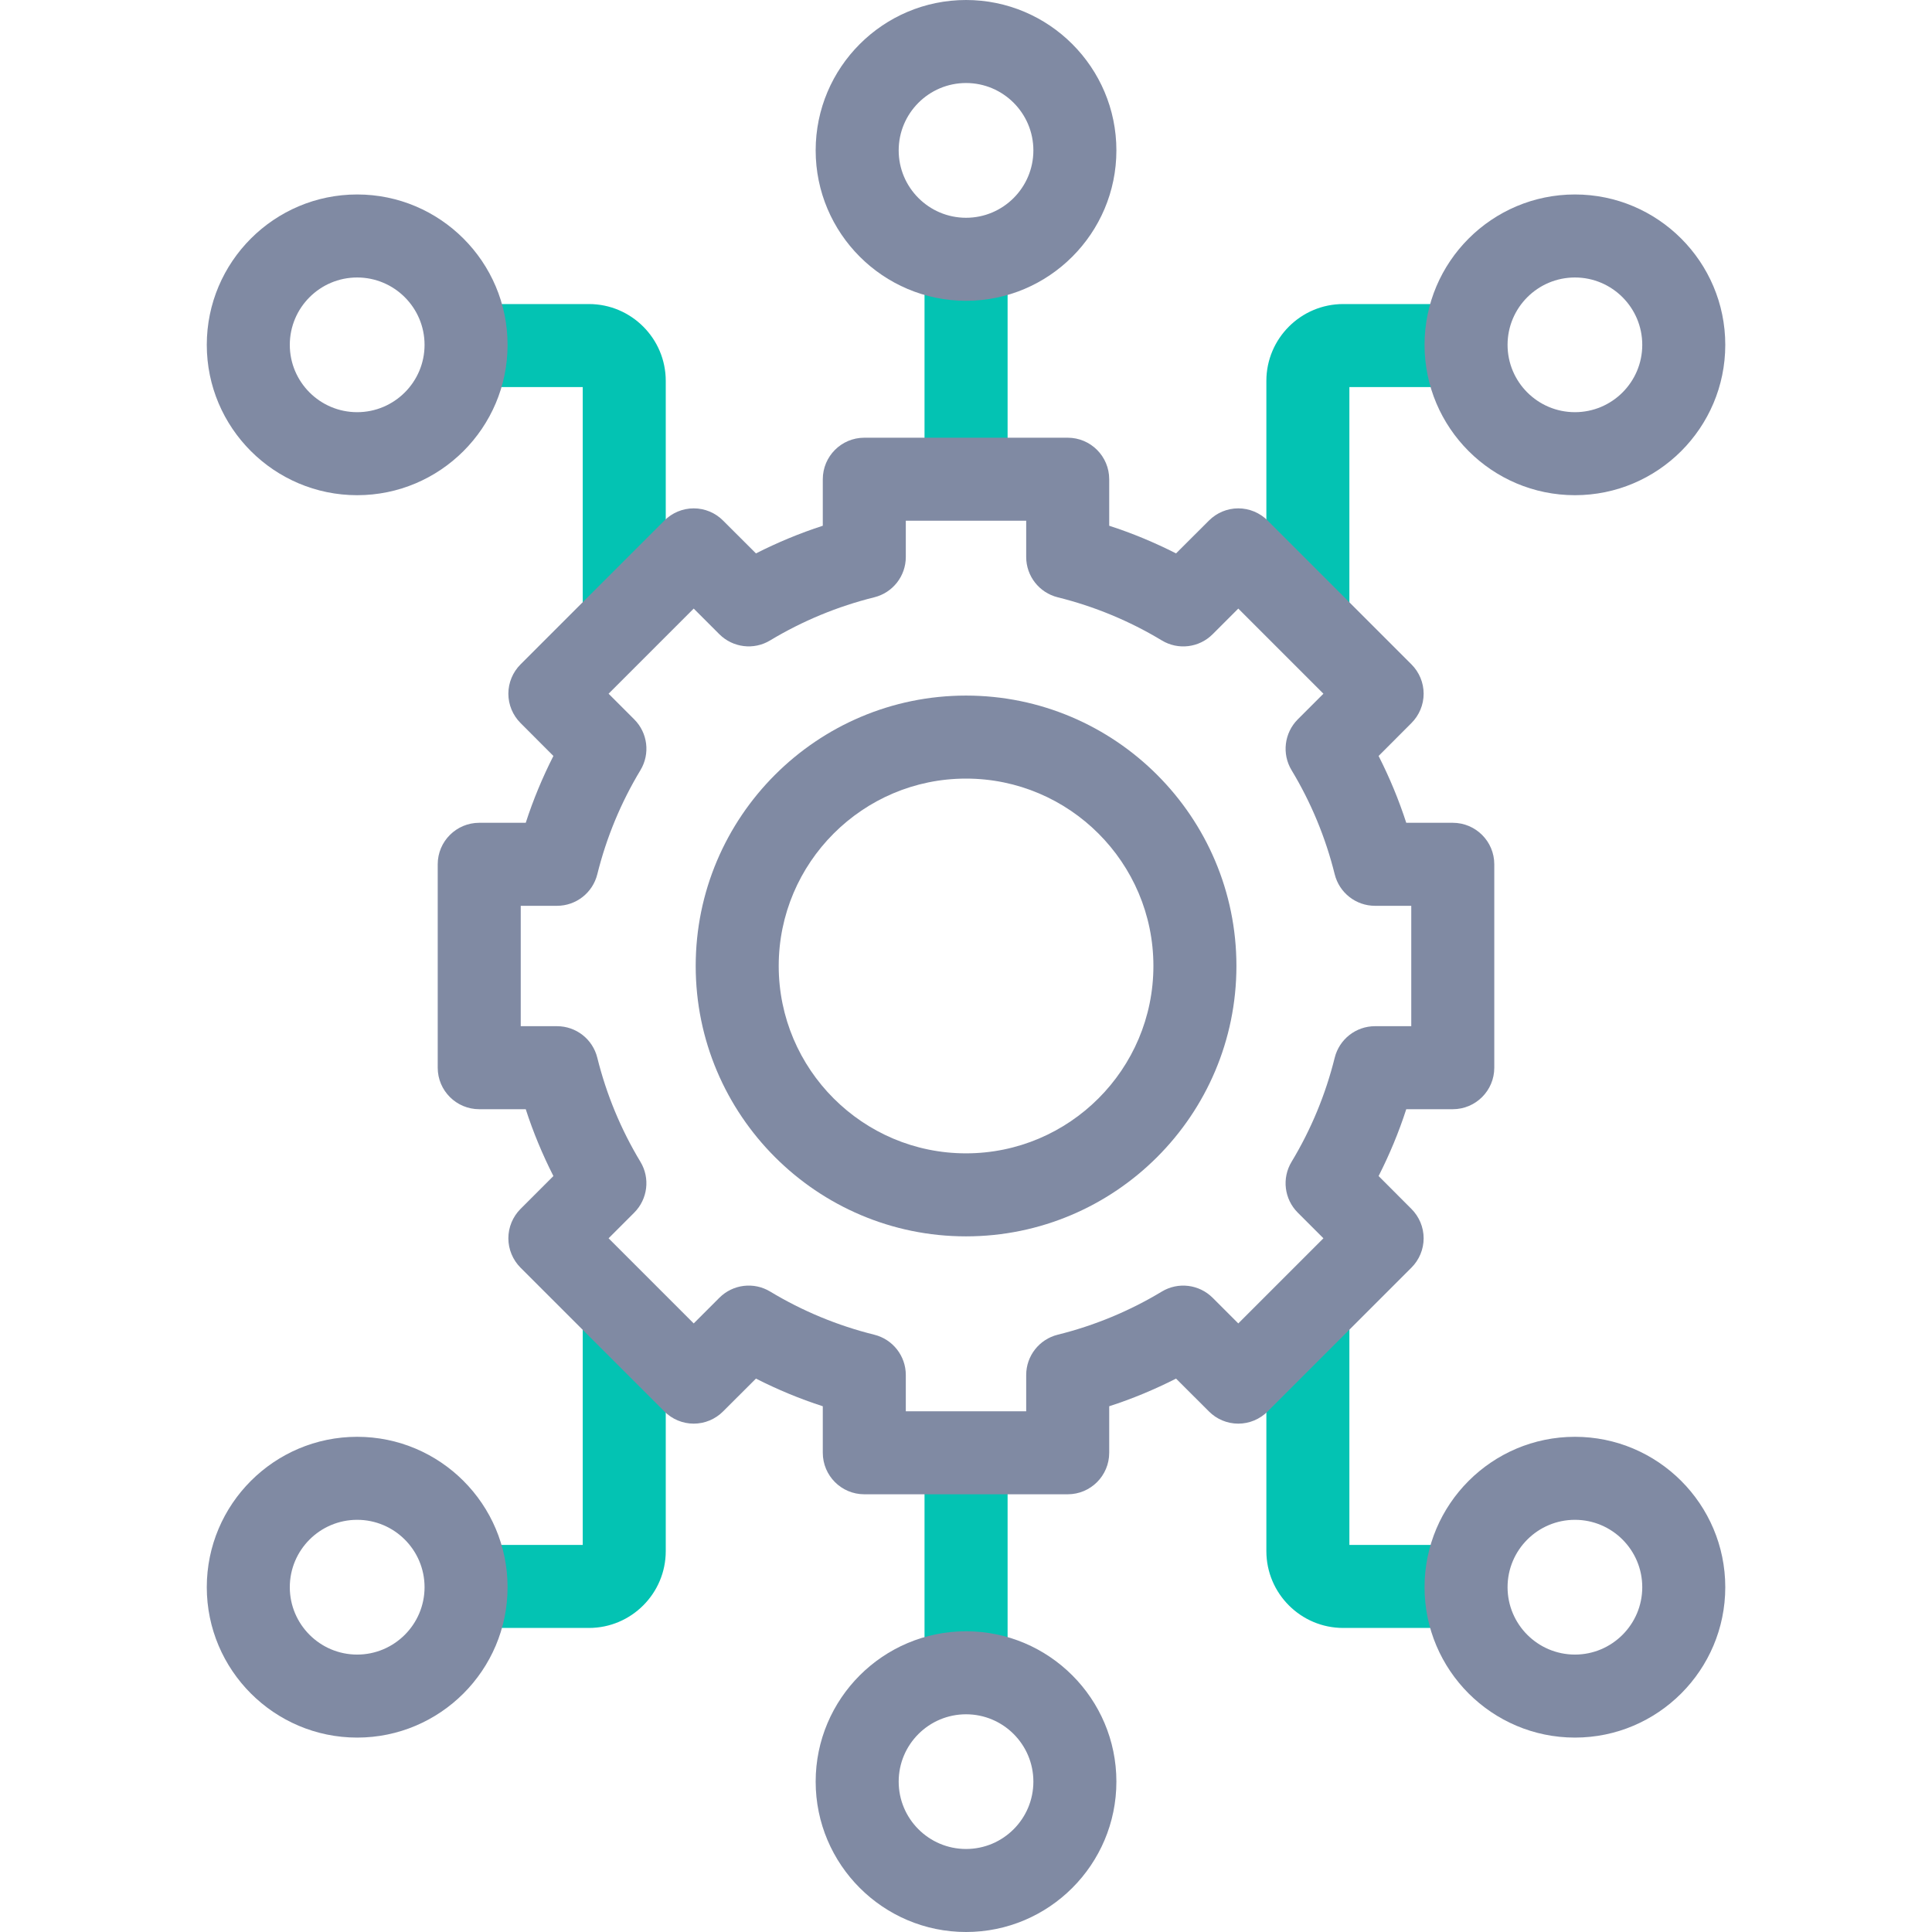 <svg width="32" height="32" viewBox="0 0 32 32" fill="none" xmlns="http://www.w3.org/2000/svg">
<path d="M16.001 23.5C15.621 23.5 15.313 23.808 15.313 24.188V27.544C15.313 27.924 15.621 28.232 16.001 28.232C16.381 28.232 16.689 27.924 16.689 27.544V24.188C16.689 23.808 16.381 23.5 16.001 23.5Z" fill="#03C3B3"/>
<path d="M10.339 21.25C9.96 21.25 9.652 21.558 9.652 21.938V25.589H7.938C7.559 25.589 7.251 25.897 7.251 26.277C7.251 26.656 7.559 26.964 7.938 26.964H9.754C10.456 26.964 11.027 26.393 11.027 25.691V21.938C11.027 21.558 10.719 21.25 10.339 21.25Z" fill="#03C3B3"/>
<path d="M24.063 25.589H22.35V21.938C22.35 21.558 22.042 21.25 21.662 21.25C21.282 21.25 20.975 21.558 20.975 21.938V25.691C20.975 26.393 21.546 26.964 22.248 26.964H24.063C24.443 26.964 24.75 26.656 24.75 26.277C24.75 25.897 24.443 25.589 24.063 25.589Z" fill="#03C3B3"/>
<path d="M21.662 10.875C22.042 10.875 22.35 10.567 22.35 10.188V6.411H24.063C24.443 6.411 24.75 6.103 24.75 5.724C24.75 5.344 24.443 5.036 24.063 5.036H22.248C21.546 5.036 20.975 5.607 20.975 6.309V10.188C20.975 10.567 21.282 10.875 21.662 10.875Z" fill="#03C3B3"/>
<path d="M9.754 5.036H7.938C7.559 5.036 7.251 5.344 7.251 5.724C7.251 6.103 7.559 6.411 7.938 6.411H9.652V10.125C9.652 10.505 9.96 10.813 10.339 10.813C10.719 10.813 11.027 10.505 11.027 10.125V6.309C11.027 5.607 10.456 5.036 9.754 5.036Z" fill="#03C3B3"/>
<path d="M16.001 3.769C15.621 3.769 15.313 4.076 15.313 4.456V7.875C15.313 8.255 15.621 8.563 16.001 8.563C16.381 8.563 16.689 8.255 16.689 7.875V4.456C16.689 4.076 16.381 3.769 16.001 3.769Z" fill="#03C3B3"/>
<path d="M26.086 8.202C27.459 8.202 28.576 7.085 28.576 5.712C28.576 4.338 27.459 3.221 26.086 3.221C24.712 3.221 23.595 4.338 23.595 5.712C23.595 7.085 24.712 8.202 26.086 8.202ZM26.086 4.596C26.701 4.596 27.201 5.096 27.201 5.712C27.201 6.327 26.701 6.827 26.086 6.827C25.47 6.827 24.97 6.327 24.97 5.712C24.97 5.096 25.47 4.596 26.086 4.596Z" fill="#808AA3"/>
<path d="M16.001 4.982C17.374 4.982 18.491 3.864 18.491 2.491C18.491 1.117 17.374 0 16.001 0C14.627 0 13.51 1.117 13.51 2.491C13.51 3.864 14.627 4.982 16.001 4.982ZM16.001 1.375C16.616 1.375 17.116 1.876 17.116 2.491C17.116 3.106 16.616 3.607 16.001 3.607C15.385 3.607 14.885 3.106 14.885 2.491C14.885 1.876 15.385 1.375 16.001 1.375Z" fill="#808AA3"/>
<path d="M5.916 8.202C7.289 8.202 8.407 7.085 8.407 5.712C8.407 4.338 7.289 3.221 5.916 3.221C4.542 3.221 3.425 4.338 3.425 5.712C3.425 7.085 4.542 8.202 5.916 8.202ZM5.916 4.596C6.531 4.596 7.032 5.096 7.032 5.712C7.032 6.327 6.531 6.827 5.916 6.827C5.3 6.827 4.8 6.327 4.8 5.712C4.8 5.096 5.3 4.596 5.916 4.596Z" fill="#808AA3"/>
<path d="M5.916 23.798C4.542 23.798 3.425 24.915 3.425 26.289C3.425 27.662 4.542 28.78 5.916 28.78C7.289 28.78 8.407 27.662 8.407 26.289C8.407 24.915 7.289 23.798 5.916 23.798ZM5.916 27.405C5.3 27.405 4.8 26.904 4.8 26.289C4.8 25.673 5.3 25.173 5.916 25.173C6.531 25.173 7.032 25.673 7.032 26.289C7.032 26.904 6.531 27.405 5.916 27.405Z" fill="#808AA3"/>
<path d="M16.001 27.019C14.627 27.019 13.51 28.136 13.51 29.509C13.51 30.883 14.627 32 16.001 32C17.374 32 18.491 30.883 18.491 29.509C18.491 28.136 17.374 27.019 16.001 27.019ZM16.001 30.625C15.385 30.625 14.885 30.125 14.885 29.509C14.885 28.894 15.385 28.394 16.001 28.394C16.616 28.394 17.116 28.894 17.116 29.509C17.116 30.125 16.616 30.625 16.001 30.625Z" fill="#808AA3"/>
<path d="M26.086 23.798C24.712 23.798 23.595 24.915 23.595 26.289C23.595 27.662 24.712 28.78 26.086 28.78C27.459 28.78 28.576 27.662 28.576 26.289C28.576 24.915 27.459 23.798 26.086 23.798ZM26.086 27.405C25.47 27.405 24.97 26.904 24.97 26.289C24.97 25.673 25.47 25.173 26.086 25.173C26.701 25.173 27.201 25.673 27.201 26.289C27.201 26.904 26.701 27.405 26.086 27.405Z" fill="#808AA3"/>
<path d="M22.834 19.479C23.015 19.122 23.169 18.753 23.292 18.372H24.062C24.442 18.372 24.75 18.064 24.75 17.685V14.315C24.75 13.936 24.442 13.628 24.062 13.628H23.292C23.169 13.248 23.015 12.878 22.834 12.521L23.378 11.976C23.507 11.847 23.58 11.672 23.58 11.49C23.58 11.308 23.507 11.133 23.378 11.004L20.996 8.622C20.867 8.493 20.692 8.42 20.51 8.42C20.327 8.42 20.153 8.493 20.024 8.622L19.479 9.166C19.122 8.985 18.753 8.831 18.372 8.708V7.938C18.372 7.558 18.064 7.25 17.685 7.25H14.315C13.936 7.25 13.628 7.558 13.628 7.938V8.708C13.248 8.831 12.878 8.985 12.521 9.166L11.976 8.622C11.848 8.493 11.673 8.42 11.49 8.42C11.308 8.42 11.133 8.493 11.004 8.622L8.622 11.004C8.493 11.133 8.42 11.308 8.42 11.49C8.42 11.672 8.493 11.847 8.622 11.976L9.166 12.521C8.985 12.878 8.831 13.247 8.708 13.628H7.938C7.558 13.628 7.25 13.936 7.25 14.315V17.685C7.25 18.064 7.558 18.372 7.938 18.372H8.708C8.831 18.753 8.985 19.122 9.166 19.479L8.621 20.024C8.493 20.153 8.42 20.328 8.42 20.51C8.42 20.692 8.493 20.867 8.621 20.996L11.004 23.378C11.133 23.507 11.308 23.58 11.49 23.58C11.673 23.58 11.847 23.507 11.976 23.378L12.521 22.834C12.877 23.015 13.247 23.169 13.628 23.292V24.062C13.628 24.442 13.936 24.75 14.315 24.75H17.685C18.064 24.75 18.372 24.442 18.372 24.062V23.292C18.753 23.169 19.122 23.015 19.479 22.834L20.024 23.378C20.152 23.507 20.327 23.58 20.51 23.58C20.692 23.58 20.867 23.507 20.996 23.378L23.378 20.996C23.507 20.867 23.58 20.692 23.58 20.51C23.58 20.328 23.507 20.153 23.378 20.024L22.834 19.479ZM22.107 17.519C21.956 18.127 21.716 18.707 21.392 19.244C21.229 19.514 21.271 19.861 21.495 20.085L21.92 20.51L20.51 21.92L20.085 21.495C19.861 21.272 19.514 21.229 19.244 21.392C18.707 21.716 18.127 21.956 17.519 22.107C17.213 22.183 16.997 22.458 16.997 22.774V23.375H15.003V22.774C15.003 22.458 14.787 22.183 14.481 22.107C13.873 21.956 13.293 21.716 12.756 21.392C12.486 21.229 12.139 21.271 11.915 21.495L11.49 21.92L10.08 20.51L10.505 20.085C10.728 19.861 10.771 19.514 10.608 19.244C10.284 18.707 10.044 18.127 9.893 17.519C9.817 17.212 9.542 16.997 9.226 16.997H8.625V15.003H9.226C9.542 15.003 9.817 14.787 9.893 14.481C10.044 13.873 10.284 13.293 10.608 12.756C10.771 12.486 10.729 12.139 10.505 11.915L10.08 11.49L11.49 10.08L11.915 10.505C12.139 10.728 12.486 10.771 12.756 10.607C13.293 10.284 13.873 10.044 14.481 9.893C14.787 9.817 15.003 9.542 15.003 9.226V8.625H16.997V9.226C16.997 9.542 17.213 9.817 17.519 9.893C18.127 10.044 18.707 10.284 19.244 10.608C19.514 10.771 19.861 10.729 20.085 10.505L20.51 10.08L21.92 11.49L21.495 11.915C21.272 12.139 21.229 12.486 21.392 12.756C21.716 13.293 21.956 13.873 22.107 14.481C22.183 14.787 22.458 15.003 22.774 15.003H23.375V16.997H22.774C22.458 16.997 22.183 17.213 22.107 17.519Z" fill="#808AA3"/>
<path d="M16 11.521C13.531 11.521 11.523 13.53 11.523 15.999C11.523 18.469 13.531 20.478 16 20.478C18.47 20.478 20.479 18.469 20.479 15.999C20.479 13.53 18.47 11.521 16 11.521ZM16 19.103C14.29 19.103 12.898 17.711 12.898 15.999C12.898 14.289 14.29 12.896 16 12.896C17.712 12.896 19.104 14.289 19.104 15.999C19.104 17.711 17.712 19.103 16 19.103Z" fill="#808AA3"/>
</svg>
